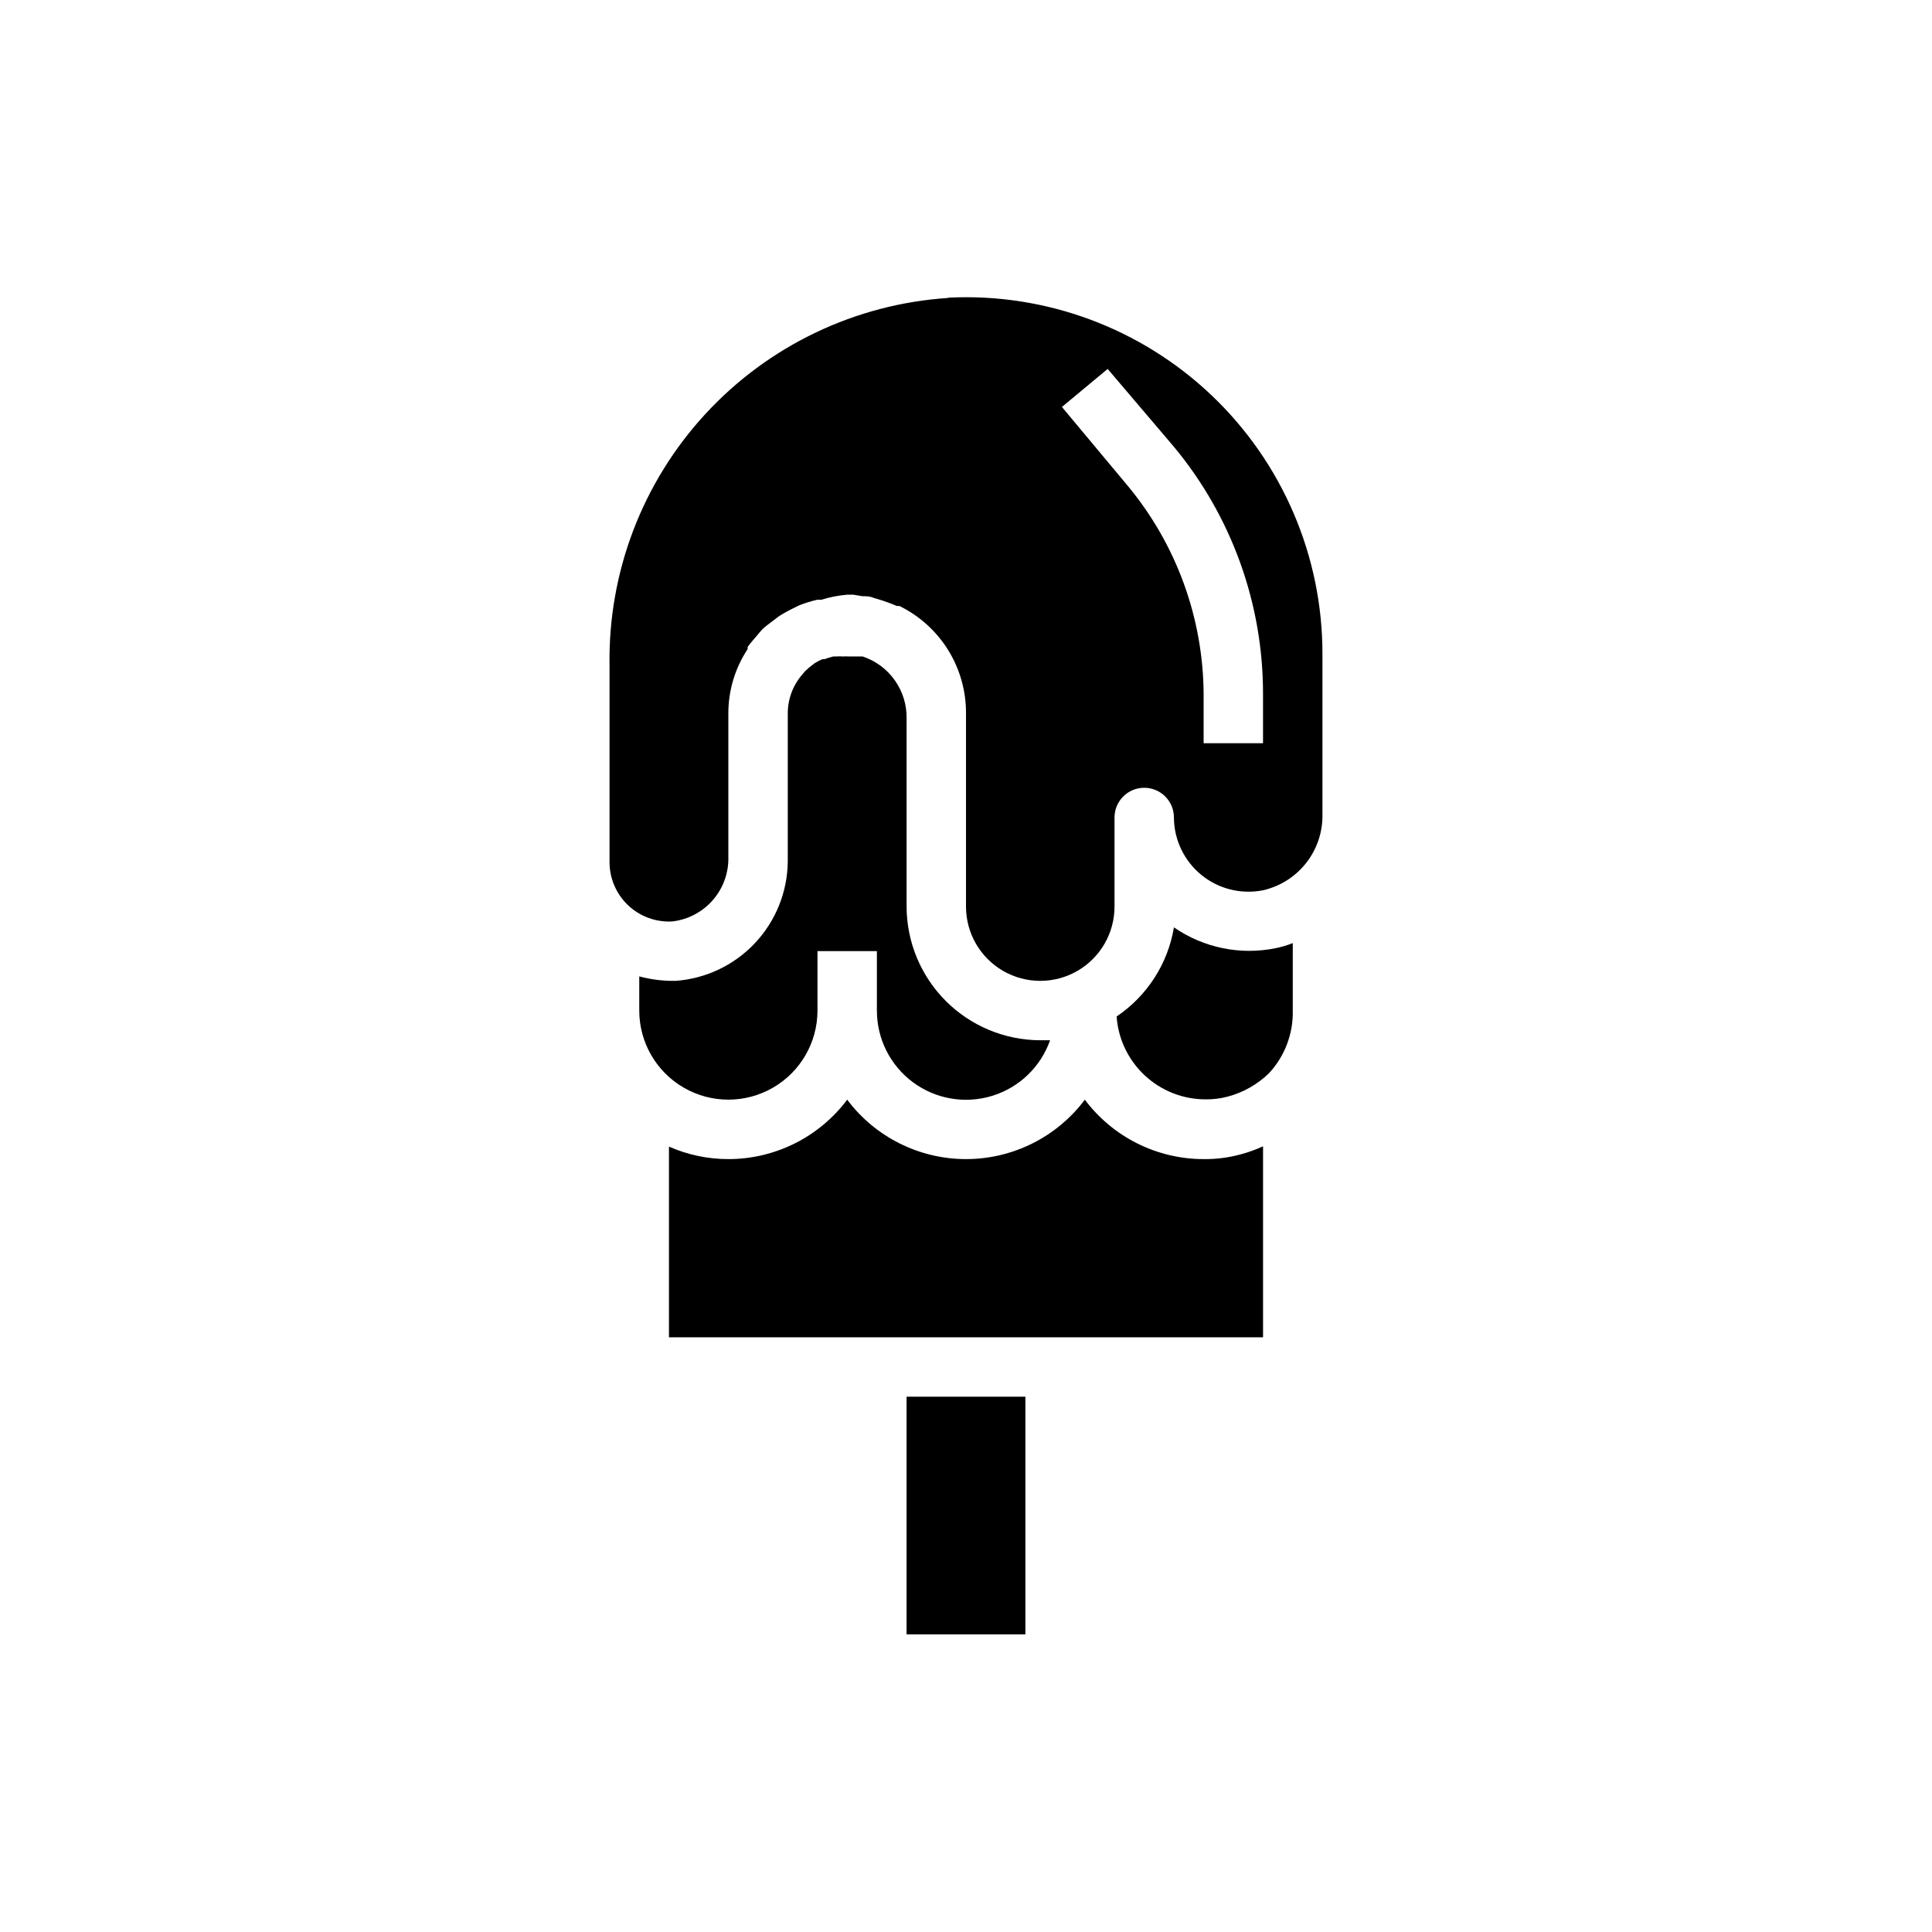 <?xml version="1.0" encoding="UTF-8"?>
<!-- Uploaded to: SVG Repo, www.svgrepo.com, Generator: SVG Repo Mixer Tools -->
<svg fill="#000000" width="800px" height="800px" version="1.1" viewBox="144 144 512 512" xmlns="http://www.w3.org/2000/svg">
 <g>
  <path d="m313.41 402.75v9.051c0 8.438 4.5 16.234 11.809 20.453 7.305 4.219 16.309 4.219 23.617 0 7.305-4.219 11.805-12.016 11.805-20.453v-15.742h15.742v15.742h0.004c-0.012 7.5 3.539 14.555 9.562 19.016 6.023 4.461 13.812 5.797 20.977 3.598 7.168-2.195 12.867-7.668 15.355-14.738h-2.598c-9.391-0.023-18.387-3.762-25.027-10.398-6.637-6.641-10.379-15.637-10.398-25.027v-49.828c0.066-3.629-1.027-7.18-3.125-10.141-2.094-2.961-5.082-5.172-8.523-6.312h-3.703c-0.469-0.039-0.945-0.039-1.414 0-0.656-0.039-1.312-0.039-1.969 0h-0.707c-0.777 0.188-1.539 0.426-2.285 0.707h-0.551c-0.738 0.305-1.449 0.672-2.125 1.102l-0.707 0.551c-0.59 0.43-1.141 0.906-1.656 1.418-0.223 0.172-0.41 0.387-0.551 0.629-2.688 2.918-4.18 6.742-4.172 10.707v39.359c-0.117 8.008-3.227 15.684-8.719 21.512s-12.973 9.387-20.957 9.977c-3.269 0.066-6.527-0.332-9.684-1.18z"/>
  <path d="m395.27 222.96c-24.594 1.613-47.629 12.621-64.336 30.75-16.703 18.125-25.801 41.98-25.402 66.625v52.113c-0.008 4.332 1.77 8.473 4.914 11.453 3.141 2.977 7.371 4.531 11.695 4.293 4.168-0.473 8.004-2.488 10.758-5.648 2.758-3.164 4.227-7.242 4.121-11.434v-38.023c-0.016-6.074 1.766-12.016 5.117-17.082-0.027-0.184-0.027-0.367 0-0.551 0.707-1.023 1.574-1.969 2.441-2.992 0.867-1.023 1.023-1.258 1.574-1.812 0.945-0.867 1.969-1.574 2.992-2.363l1.34-1.023-0.004 0.004c1.348-0.836 2.738-1.598 4.172-2.281l1.102-0.551c1.562-0.617 3.168-1.117 4.801-1.496h1.102c2.231-0.695 4.527-1.145 6.852-1.34h1.652l2.363 0.395c1.023 0 2.047 0 3.07 0.473l2.363 0.707c1.258 0.473 2.519 0.867 3.699 1.418h0.707-0.004c5.324 2.609 9.805 6.668 12.926 11.707 3.117 5.043 4.75 10.859 4.711 16.789v51.168c0 7.031 3.75 13.527 9.84 17.043 6.086 3.516 13.59 3.516 19.68 0 6.09-3.516 9.84-10.012 9.84-17.043v-23.617c0-4.348 3.523-7.871 7.871-7.871 4.348 0 7.871 3.523 7.871 7.871 0.027 5.902 2.691 11.48 7.262 15.215 4.57 3.731 10.57 5.227 16.355 4.074 4.531-1.031 8.566-3.59 11.434-7.242 2.867-3.656 4.391-8.188 4.309-12.832v-42.508c0.035-25.895-10.562-50.668-29.316-68.523-18.75-17.859-44.008-27.238-69.871-25.941zm83.445 118h-15.742v-13.066c-0.125-20.137-7.219-39.605-20.074-55.105l-17.477-20.941 12.121-10.078 17.555 20.629c15.285 18.402 23.641 41.574 23.617 65.496z"/>
  <path d="m384.25 514.14h31.488v62.977h-31.488z"/>
  <path d="m472.82 449.91c-3.207 0.879-6.519 1.305-9.84 1.262-12.391 0-24.055-5.836-31.488-15.746-7.434 9.91-19.102 15.746-31.488 15.746-12.391 0-24.055-5.836-31.488-15.746-7.434 9.91-19.102 15.746-31.488 15.746-5.422 0.008-10.785-1.121-15.746-3.309v50.539h157.44v-50.617c-1.906 0.871-3.879 1.582-5.902 2.125z"/>
  <path d="m482.11 395.27c-9.375 1.922-19.129-0.07-27.004-5.508-1.602 9.625-7.098 18.164-15.191 23.617 0.418 5.969 3.09 11.562 7.477 15.637 4.383 4.078 10.152 6.34 16.141 6.324 1.938 0.023 3.871-0.215 5.746-0.707 4.148-1.086 7.945-3.231 11.02-6.219 4.18-4.508 6.441-10.465 6.297-16.613v-17.867c-1.453 0.574-2.953 1.023-4.484 1.336z"/>
 </g>
</svg>